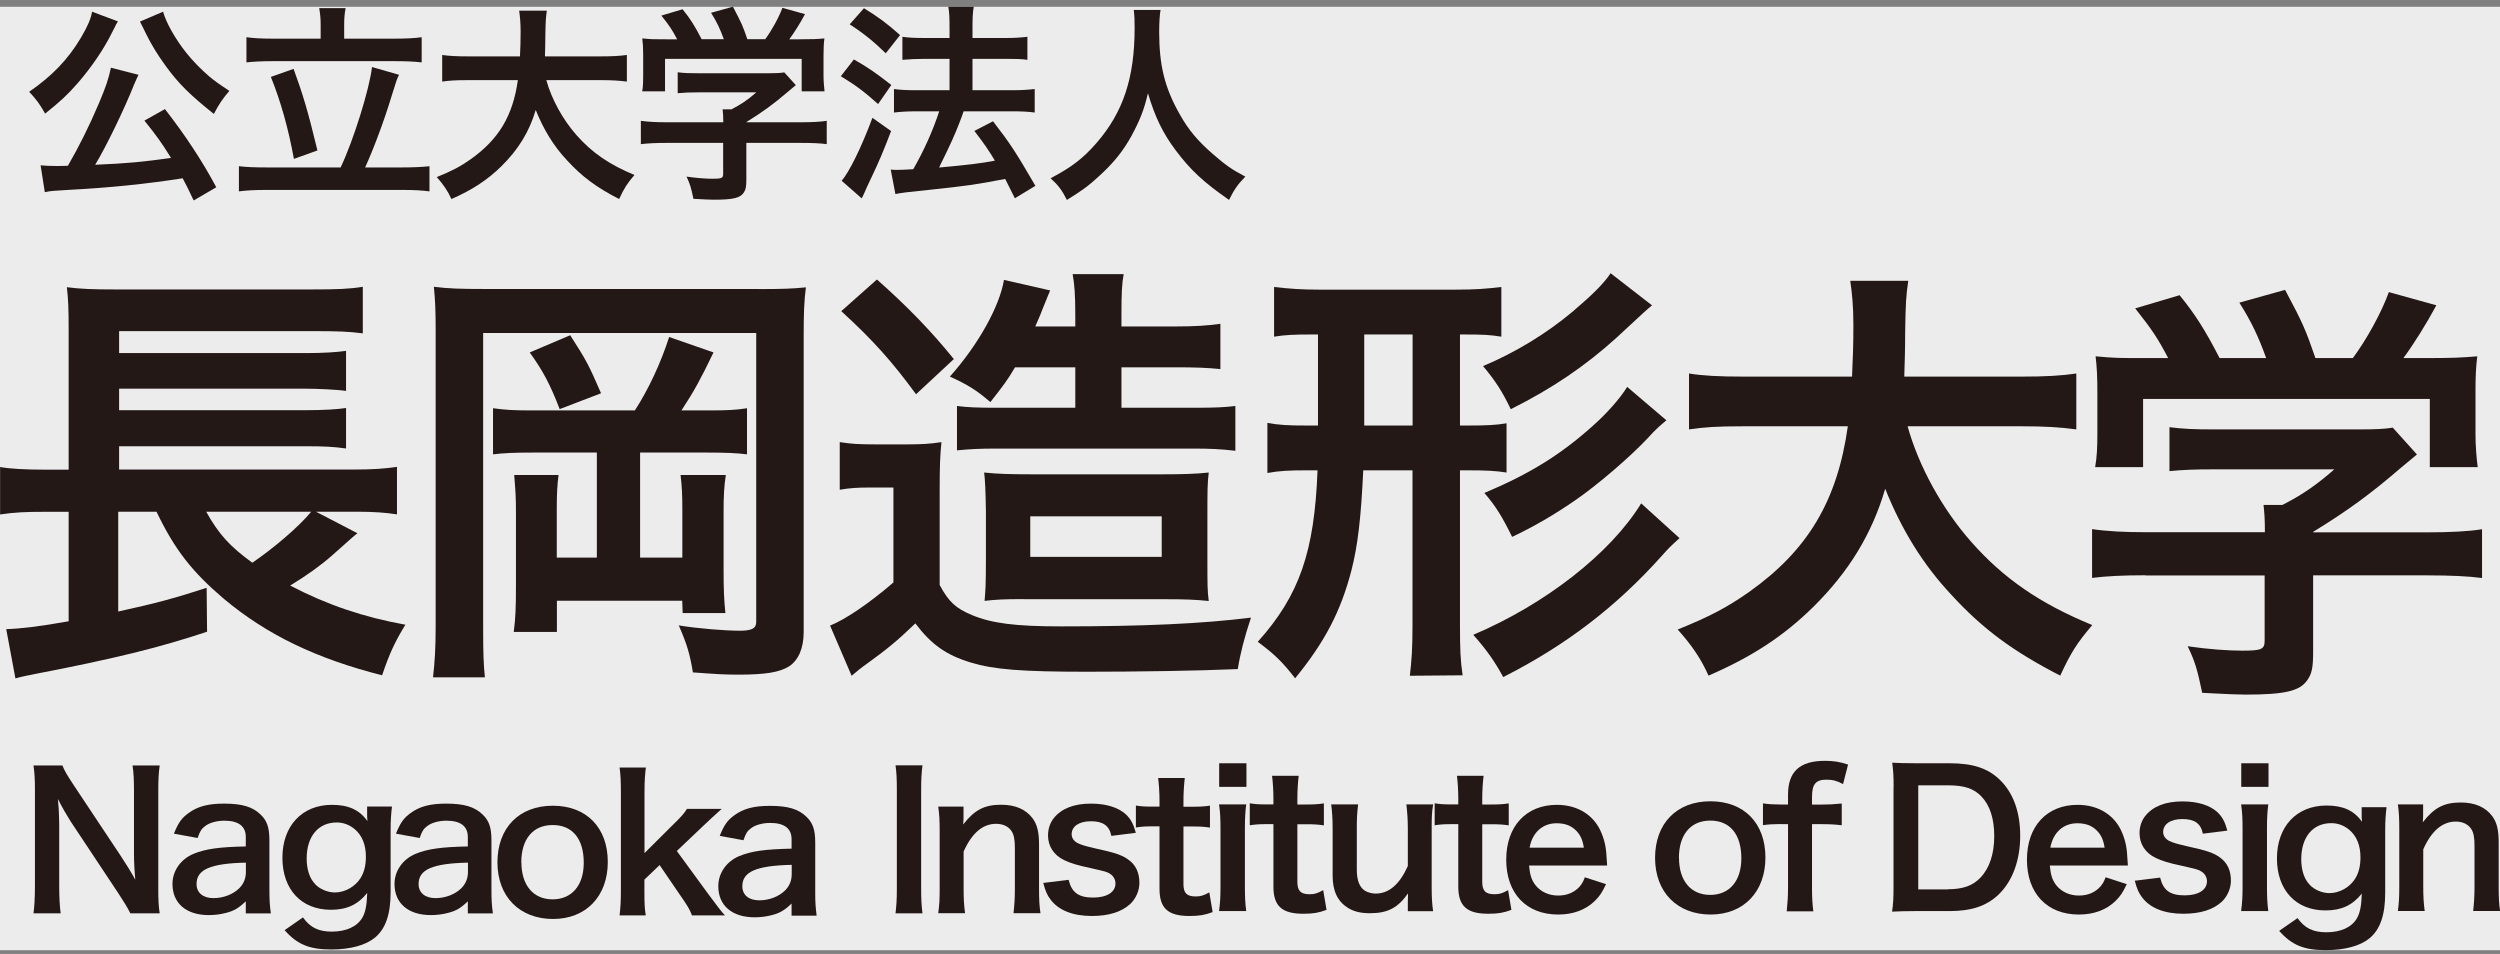 <svg width="76" height="29" viewBox="0 0 76 29" fill="none" xmlns="http://www.w3.org/2000/svg">
<rect x="0" y="0" width="76" height="29" fill="#808080" stroke="none"/>
<g clip-path="url(#clip0_239_4)">
<rect width="76" height="28.68" transform="translate(0 0.207)" fill="#ECECEC"/>
<path d="M3.962 27.765C3.867 27.573 3.763 27.411 3.601 27.161L2.144 24.966C2.037 24.798 1.895 24.555 1.76 24.288C1.765 24.34 1.772 24.436 1.784 24.575C1.79 24.683 1.8 24.936 1.8 25.067V26.919C1.8 27.296 1.817 27.562 1.844 27.765H1.018C1.045 27.579 1.062 27.296 1.062 26.912V23.999C1.062 23.705 1.052 23.503 1.018 23.27H1.898C1.949 23.412 2.05 23.581 2.242 23.87L3.672 26.022C3.807 26.224 3.989 26.517 4.114 26.743C4.09 26.524 4.073 26.183 4.073 25.948V24.049C4.073 23.715 4.063 23.486 4.029 23.27H4.855C4.822 23.496 4.812 23.705 4.812 24.049V27.037C4.812 27.354 4.822 27.566 4.855 27.765H3.962Z" fill="#231815"/>
<path d="M7.475 27.397C7.249 27.613 7.108 27.691 6.875 27.751C6.71 27.795 6.531 27.819 6.349 27.819C5.661 27.819 5.243 27.461 5.243 26.871C5.243 26.477 5.493 26.119 5.88 25.958C6.248 25.806 6.666 25.748 7.472 25.732V25.445C7.472 25.118 7.253 24.949 6.821 24.949C6.595 24.949 6.363 25.01 6.234 25.115C6.127 25.192 6.076 25.273 6.008 25.475L5.287 25.344C5.418 25.017 5.52 24.869 5.732 24.717C6.008 24.515 6.325 24.43 6.811 24.43C7.354 24.43 7.681 24.525 7.924 24.764C8.116 24.946 8.19 25.159 8.19 25.543V27.064C8.19 27.364 8.2 27.515 8.234 27.768H7.472V27.401L7.475 27.397ZM7.475 26.224C6.396 26.248 5.975 26.433 5.975 26.875C5.975 27.141 6.174 27.303 6.487 27.303C6.787 27.303 7.081 27.192 7.273 27.003C7.408 26.868 7.475 26.703 7.475 26.507V26.224Z" fill="#231815"/>
<path d="M14.226 27.397C14 27.613 13.858 27.691 13.625 27.751C13.46 27.795 13.281 27.819 13.099 27.819C12.412 27.819 11.993 27.461 11.993 26.871C11.993 26.477 12.243 26.119 12.631 25.958C12.998 25.806 13.416 25.748 14.222 25.732V25.445C14.222 25.118 14.003 24.949 13.571 24.949C13.345 24.949 13.113 25.01 12.985 25.115C12.877 25.192 12.826 25.273 12.759 25.475L12.037 25.344C12.169 25.017 12.27 24.869 12.482 24.717C12.759 24.515 13.076 24.43 13.561 24.43C14.104 24.43 14.431 24.525 14.674 24.764C14.866 24.946 14.94 25.159 14.94 25.543V27.064C14.94 27.364 14.95 27.515 14.984 27.768H14.222V27.401L14.226 27.397ZM14.226 26.224C13.147 26.248 12.725 26.433 12.725 26.875C12.725 27.141 12.924 27.303 13.238 27.303C13.538 27.303 13.831 27.192 14.023 27.003C14.158 26.868 14.226 26.703 14.226 26.507V26.224Z" fill="#231815"/>
<path d="M15.122 26.217C15.122 25.169 15.777 24.494 16.805 24.494C17.833 24.494 18.477 25.162 18.477 26.204C18.477 27.246 17.817 27.937 16.812 27.937C15.807 27.937 15.122 27.269 15.122 26.214V26.217ZM15.851 26.217C15.851 26.912 16.212 27.34 16.798 27.34C17.385 27.34 17.746 26.915 17.746 26.227C17.746 25.499 17.402 25.081 16.802 25.081C16.201 25.081 15.847 25.509 15.847 26.217H15.851Z" fill="#231815"/>
<path d="M50.314 26.082C50.314 25.034 50.968 24.359 51.996 24.359C53.025 24.359 53.669 25.027 53.669 26.069C53.669 27.111 53.008 27.802 52.003 27.802C50.998 27.802 50.314 27.134 50.314 26.079V26.082ZM51.042 26.082C51.042 26.777 51.403 27.205 51.99 27.205C52.576 27.205 52.937 26.78 52.937 26.093C52.937 25.364 52.593 24.946 51.993 24.946C51.393 24.946 51.039 25.374 51.039 26.082H51.042Z" fill="#231815"/>
<path d="M57.566 23.921C57.566 23.604 57.556 23.436 57.523 23.186C57.749 23.196 57.883 23.203 58.241 23.203H59.263C59.967 23.203 60.426 23.351 60.786 23.698C61.198 24.09 61.414 24.676 61.414 25.408C61.414 26.14 61.188 26.787 60.746 27.205C60.385 27.542 59.934 27.697 59.266 27.697H58.237C57.894 27.697 57.752 27.704 57.519 27.714C57.553 27.482 57.563 27.306 57.563 26.969V23.921H57.566ZM59.215 27.033C59.677 27.033 59.977 26.925 60.213 26.672C60.483 26.386 60.625 25.951 60.625 25.418C60.625 24.885 60.493 24.481 60.234 24.211C60.001 23.968 59.708 23.874 59.219 23.874H58.315V27.037H59.212L59.215 27.033Z" fill="#231815"/>
<path d="M54.131 25.051C53.915 25.051 53.77 25.061 53.594 25.084V24.423C53.753 24.447 53.922 24.457 54.124 24.457H54.356V24.157C54.356 23.456 54.714 23.129 55.479 23.129C55.732 23.129 55.921 23.156 56.181 23.243L56.029 23.837C55.86 23.742 55.719 23.702 55.526 23.702C55.199 23.702 55.085 23.837 55.085 24.228V24.46H55.351C55.577 24.46 55.752 24.45 55.989 24.427V25.088C55.789 25.064 55.638 25.054 55.361 25.054H55.085V26.969C55.085 27.289 55.095 27.455 55.125 27.704H54.316C54.343 27.438 54.356 27.262 54.356 26.969V25.054H54.131V25.051Z" fill="#231815"/>
<path d="M19.634 23.338C19.607 23.553 19.593 23.749 19.593 24.076V25.934L20.44 25.091C20.699 24.841 20.797 24.73 20.885 24.589H21.94C21.727 24.78 21.539 24.953 21.377 25.108L20.575 25.87L21.529 27.175C21.785 27.526 21.956 27.744 22.041 27.829H21.037C20.969 27.647 20.902 27.536 20.662 27.192L20.052 26.298L19.59 26.74V27.107C19.59 27.475 19.597 27.61 19.631 27.829H18.835C18.862 27.596 18.875 27.404 18.875 27.094V24.073C18.875 23.736 18.865 23.547 18.835 23.334H19.631L19.634 23.338Z" fill="#231815"/>
<path d="M24.068 27.465C23.842 27.681 23.7 27.758 23.468 27.819C23.302 27.863 23.124 27.886 22.942 27.886C22.254 27.886 21.836 27.529 21.836 26.939C21.836 26.544 22.085 26.187 22.473 26.025C22.84 25.873 23.259 25.816 24.064 25.799V25.512C24.064 25.186 23.845 25.017 23.414 25.017C23.188 25.017 22.955 25.078 22.827 25.182C22.719 25.26 22.669 25.341 22.601 25.543L21.88 25.411C22.011 25.084 22.112 24.936 22.325 24.784C22.601 24.582 22.918 24.498 23.404 24.498C23.946 24.498 24.273 24.592 24.516 24.831C24.709 25.014 24.783 25.226 24.783 25.61V27.131C24.783 27.431 24.793 27.583 24.826 27.836H24.064V27.468L24.068 27.465ZM24.068 26.291C22.989 26.315 22.567 26.5 22.567 26.942C22.567 27.209 22.766 27.37 23.08 27.37C23.38 27.37 23.673 27.259 23.866 27.07C24 26.935 24.068 26.77 24.068 26.575V26.291Z" fill="#231815"/>
<path d="M28.043 23.27C28.016 23.489 28.003 23.672 28.003 24.009V27.03C28.003 27.33 28.013 27.515 28.043 27.765H27.224C27.251 27.522 27.264 27.357 27.264 27.03V24.002C27.264 23.665 27.254 23.483 27.224 23.267H28.043V23.27Z" fill="#231815"/>
<path d="M28.522 27.765C28.556 27.522 28.566 27.347 28.566 27.03V25.256C28.566 24.946 28.556 24.754 28.522 24.521H29.291V24.821C29.291 24.906 29.291 24.922 29.281 25.064C29.625 24.622 29.925 24.464 30.434 24.464C30.869 24.464 31.189 24.605 31.395 24.882C31.529 25.067 31.587 25.293 31.587 25.671V27.026C31.587 27.337 31.597 27.552 31.631 27.762H30.811C30.838 27.509 30.852 27.316 30.852 27.026V25.772C30.852 25.536 30.825 25.381 30.757 25.276C30.666 25.128 30.498 25.044 30.282 25.044C29.874 25.044 29.544 25.327 29.294 25.887V27.026C29.294 27.303 29.304 27.519 29.338 27.762H28.525L28.522 27.765Z" fill="#231815"/>
<path d="M72.895 27.697C72.928 27.455 72.938 27.279 72.938 26.962V25.189C72.938 24.879 72.928 24.686 72.895 24.454H73.663V24.754C73.663 24.838 73.663 24.855 73.653 24.997C73.997 24.555 74.297 24.396 74.806 24.396C75.241 24.396 75.562 24.538 75.767 24.815C75.902 25 75.96 25.226 75.96 25.604V26.959C75.96 27.269 75.97 27.485 76.003 27.694H75.184C75.211 27.441 75.225 27.249 75.225 26.959V25.705C75.225 25.469 75.198 25.314 75.13 25.209C75.039 25.061 74.871 24.976 74.655 24.976C74.247 24.976 73.916 25.26 73.667 25.819V26.959C73.667 27.235 73.677 27.451 73.711 27.694H72.898L72.895 27.697Z" fill="#231815"/>
<path d="M32.487 26.75C32.581 27.134 32.791 27.286 33.232 27.286C33.65 27.286 33.91 27.121 33.91 26.858C33.91 26.743 33.853 26.639 33.762 26.575C33.654 26.5 33.62 26.497 33.168 26.393C32.723 26.298 32.548 26.241 32.356 26.15C32.035 25.998 31.86 25.725 31.86 25.398C31.86 25.199 31.921 25.014 32.035 24.872C32.268 24.578 32.652 24.43 33.165 24.43C33.627 24.43 33.994 24.545 34.227 24.757C34.375 24.899 34.453 25.041 34.53 25.317L33.785 25.411C33.724 25.101 33.532 24.966 33.165 24.966C32.797 24.966 32.578 25.125 32.578 25.361C32.578 25.469 32.639 25.563 32.754 25.627C32.878 25.688 32.996 25.722 33.317 25.796C33.893 25.921 34.126 25.998 34.311 26.14C34.53 26.298 34.638 26.531 34.638 26.841C34.638 27.074 34.53 27.32 34.362 27.478C34.102 27.721 33.708 27.846 33.192 27.846C32.612 27.846 32.177 27.671 31.934 27.343C31.833 27.209 31.782 27.094 31.715 26.841L32.487 26.747V26.75Z" fill="#231815"/>
<path d="M65.669 26.683C65.763 27.067 65.972 27.219 66.414 27.219C66.832 27.219 67.092 27.053 67.092 26.79C67.092 26.676 67.034 26.571 66.943 26.507C66.835 26.433 66.802 26.43 66.35 26.325C65.905 26.231 65.73 26.173 65.537 26.082C65.217 25.931 65.042 25.657 65.042 25.33C65.042 25.131 65.102 24.946 65.217 24.804C65.45 24.511 65.834 24.363 66.347 24.363C66.808 24.363 67.176 24.477 67.409 24.69C67.557 24.831 67.635 24.973 67.712 25.25L66.967 25.344C66.906 25.034 66.714 24.899 66.347 24.899C65.979 24.899 65.76 25.057 65.76 25.293C65.76 25.401 65.821 25.496 65.935 25.56C66.06 25.62 66.178 25.654 66.498 25.728C67.075 25.853 67.308 25.931 67.493 26.072C67.712 26.231 67.82 26.463 67.82 26.774C67.82 27.006 67.712 27.252 67.544 27.411C67.284 27.654 66.889 27.778 66.374 27.778C65.794 27.778 65.359 27.603 65.116 27.276C65.015 27.141 64.964 27.026 64.897 26.774L65.669 26.679V26.683Z" fill="#231815"/>
<path d="M46.483 26.308C46.51 26.608 46.561 26.76 46.686 26.919C46.844 27.114 47.09 27.225 47.367 27.225C47.643 27.225 47.862 27.128 48.021 26.952C48.085 26.875 48.126 26.817 48.179 26.669L48.823 26.878C48.699 27.141 48.628 27.242 48.49 27.381C48.206 27.66 47.825 27.802 47.367 27.802C46.399 27.802 45.789 27.158 45.789 26.136C45.789 25.115 46.396 24.467 47.33 24.467C47.967 24.467 48.469 24.784 48.688 25.33C48.793 25.593 48.83 25.789 48.847 26.16C48.847 26.17 48.847 26.187 48.857 26.312H46.483V26.308ZM48.149 25.769C48.112 25.529 48.044 25.381 47.91 25.246C47.761 25.098 47.576 25.027 47.32 25.027C46.895 25.027 46.581 25.31 46.5 25.769H48.149Z" fill="#231815"/>
<path d="M62.314 26.308C62.341 26.608 62.392 26.76 62.516 26.919C62.675 27.114 62.921 27.225 63.197 27.225C63.474 27.225 63.693 27.128 63.851 26.952C63.916 26.875 63.956 26.817 64.01 26.669L64.654 26.878C64.529 27.141 64.458 27.242 64.32 27.381C64.037 27.66 63.656 27.802 63.197 27.802C62.23 27.802 61.619 27.158 61.619 26.136C61.619 25.115 62.226 24.467 63.16 24.467C63.797 24.467 64.3 24.784 64.519 25.33C64.624 25.593 64.661 25.789 64.677 26.16C64.677 26.17 64.677 26.187 64.688 26.312H62.314V26.308ZM63.98 25.769C63.943 25.529 63.875 25.381 63.74 25.246C63.592 25.098 63.406 25.027 63.15 25.027C62.725 25.027 62.412 25.31 62.331 25.769H63.98Z" fill="#231815"/>
<path d="M36.017 23.655C35.994 23.854 35.977 24.096 35.977 24.349V24.525H36.213C36.479 24.525 36.604 24.518 36.783 24.491V25.159C36.597 25.131 36.489 25.125 36.23 25.125H35.977V26.875C35.977 27.151 36.078 27.252 36.351 27.252C36.5 27.252 36.587 27.225 36.763 27.128L36.864 27.728C36.621 27.819 36.452 27.846 36.159 27.846C35.508 27.846 35.249 27.613 35.249 27.02V25.121H35.033C34.824 25.121 34.716 25.128 34.531 25.155V24.488C34.696 24.515 34.8 24.521 35.04 24.521H35.249V24.346C35.249 24.103 35.232 23.854 35.208 23.651H36.017V23.655Z" fill="#231815"/>
<path d="M39.48 23.587C39.457 23.786 39.44 24.029 39.44 24.282V24.457H39.676C39.942 24.457 40.067 24.45 40.246 24.423V25.091C40.06 25.064 39.952 25.057 39.693 25.057H39.44V26.807C39.44 27.084 39.541 27.185 39.814 27.185C39.962 27.185 40.05 27.158 40.225 27.06L40.327 27.66C40.084 27.751 39.915 27.778 39.622 27.778C38.971 27.778 38.712 27.546 38.712 26.952V25.054H38.496C38.287 25.054 38.179 25.061 37.993 25.088V24.42C38.158 24.447 38.263 24.454 38.502 24.454H38.712V24.278C38.712 24.036 38.695 23.786 38.671 23.584H39.48V23.587Z" fill="#231815"/>
<path d="M45.101 23.587C45.077 23.786 45.06 24.029 45.06 24.282V24.457H45.297C45.563 24.457 45.688 24.45 45.866 24.423V25.091C45.681 25.064 45.573 25.057 45.313 25.057H45.06V26.807C45.06 27.084 45.162 27.185 45.435 27.185C45.583 27.185 45.671 27.158 45.846 27.06L45.947 27.66C45.705 27.751 45.536 27.778 45.243 27.778C44.592 27.778 44.332 27.546 44.332 26.952V25.054H44.116C43.907 25.054 43.8 25.061 43.614 25.088V24.42C43.779 24.447 43.884 24.454 44.123 24.454H44.332V24.278C44.332 24.036 44.315 23.786 44.292 23.584H45.101V23.587Z" fill="#231815"/>
<path d="M43.567 24.457C43.526 24.7 43.523 24.875 43.523 25.192V26.966C43.523 27.276 43.533 27.468 43.567 27.701H42.798V27.401C42.798 27.316 42.798 27.3 42.805 27.158C42.495 27.6 42.184 27.762 41.648 27.762C41.362 27.762 41.156 27.711 40.971 27.596C40.66 27.397 40.512 27.084 40.512 26.619V25.189C40.512 24.879 40.495 24.663 40.468 24.454H41.288C41.254 24.707 41.247 24.899 41.247 25.189V26.443C41.247 26.77 41.331 26.979 41.507 27.087C41.591 27.131 41.709 27.165 41.817 27.165C42.225 27.165 42.545 26.888 42.798 26.328V25.189C42.798 24.912 42.781 24.697 42.754 24.454H43.567V24.457Z" fill="#231815"/>
<path d="M37.892 23.203V23.921H37.063V23.203H37.892ZM37.885 24.457C37.858 24.666 37.845 24.852 37.845 25.196V26.959C37.845 27.269 37.855 27.461 37.885 27.697H37.059C37.093 27.445 37.103 27.246 37.103 26.962V25.189C37.103 24.879 37.093 24.686 37.059 24.454H37.885V24.457Z" fill="#231815"/>
<path d="M68.963 23.203V23.921H68.134V23.203H68.963ZM68.956 24.457C68.929 24.666 68.916 24.852 68.916 25.196V26.959C68.916 27.269 68.926 27.461 68.956 27.697H68.13C68.164 27.445 68.174 27.246 68.174 26.962V25.189C68.174 24.879 68.164 24.686 68.13 24.454H68.956V24.457Z" fill="#231815"/>
<path d="M9.212 27.893C9.431 28.196 9.68 28.321 10.088 28.321C10.523 28.321 10.857 28.169 11.016 27.896C11.11 27.728 11.15 27.529 11.164 27.145C10.881 27.498 10.547 27.657 10.058 27.657C9.161 27.657 8.585 27.04 8.585 26.076C8.585 25.111 9.178 24.467 10.092 24.467C10.594 24.467 10.928 24.619 11.171 24.963C11.161 24.848 11.161 24.838 11.161 24.777V24.518H11.916C11.889 24.761 11.875 24.919 11.875 25.223V27.114C11.875 27.792 11.727 28.227 11.4 28.503C11.117 28.736 10.648 28.864 10.068 28.864C9.407 28.864 9.036 28.712 8.652 28.277L9.215 27.886L9.212 27.893ZM9.579 26.878C9.721 27.03 9.964 27.131 10.179 27.131C10.49 27.131 10.806 26.949 10.965 26.686C11.073 26.511 11.123 26.302 11.123 26.042C11.123 25.681 11.009 25.398 10.783 25.206C10.624 25.074 10.439 25.003 10.237 25.003C9.674 25.003 9.323 25.428 9.323 26.099C9.323 26.433 9.414 26.709 9.583 26.878H9.579Z" fill="#231815"/>
<path d="M69.847 27.913C70.066 28.217 70.315 28.341 70.723 28.341C71.158 28.341 71.492 28.19 71.65 27.917C71.745 27.748 71.785 27.549 71.799 27.165C71.516 27.519 71.182 27.677 70.693 27.677C69.796 27.677 69.219 27.06 69.219 26.096C69.219 25.131 69.813 24.488 70.727 24.488C71.229 24.488 71.563 24.639 71.805 24.983C71.795 24.869 71.795 24.858 71.795 24.798V24.538H72.551C72.524 24.781 72.51 24.939 72.51 25.243V27.134C72.51 27.812 72.362 28.247 72.035 28.523C71.752 28.756 71.283 28.884 70.703 28.884C70.042 28.884 69.671 28.733 69.287 28.298L69.85 27.907L69.847 27.913ZM70.214 26.898C70.356 27.05 70.598 27.151 70.814 27.151C71.124 27.151 71.441 26.969 71.6 26.706C71.708 26.531 71.758 26.322 71.758 26.062C71.758 25.701 71.644 25.418 71.418 25.226C71.259 25.094 71.074 25.024 70.871 25.024C70.308 25.024 69.958 25.448 69.958 26.119C69.958 26.453 70.049 26.73 70.217 26.898H70.214Z" fill="#231815"/>
<path d="M10.867 16.21C10.759 16.291 10.601 16.436 10.105 16.877C9.758 17.184 9.33 17.491 8.821 17.801C9.943 18.388 11.053 18.762 12.324 18.991C12.004 19.514 11.842 19.861 11.616 20.529C9.61 20.02 8.113 19.298 6.804 18.203C5.843 17.387 5.307 16.705 4.758 15.556H3.594V18.59C4.758 18.337 5.344 18.175 6.282 17.869L6.295 19.204C4.852 19.686 3.436 20.033 1.069 20.488C0.749 20.556 0.708 20.556 0.469 20.623L0.189 19.126C0.617 19.113 1.204 19.045 2.087 18.887V15.559H1.366C0.806 15.559 0.442 15.572 0.003 15.64V14.197C0.283 14.251 0.779 14.278 1.393 14.278H2.087V10.053C2.087 9.331 2.074 9.105 2.033 8.731C2.434 8.785 2.836 8.799 3.49 8.799H9.478C10.254 8.799 10.628 8.785 11.029 8.718V10.134C10.601 10.08 10.294 10.066 9.492 10.066H3.621V10.734H9.289C9.825 10.734 10.24 10.707 10.52 10.666V11.884C10.254 11.843 9.623 11.816 9.289 11.816H3.621V12.47H9.289C9.825 12.47 10.264 12.444 10.52 12.403V13.634C10.146 13.58 9.839 13.566 9.289 13.566H3.621V14.274H10.746C11.346 14.274 11.707 14.247 12.068 14.193V15.637C11.734 15.583 11.333 15.556 10.864 15.556H9.606L10.864 16.21H10.867ZM6.268 15.556C6.656 16.25 6.99 16.611 7.671 17.107C8.338 16.651 9.087 16.011 9.461 15.556H6.268Z" fill="#231815"/>
<path d="M3.584 0.652C3.566 0.677 3.547 0.709 3.527 0.747C3.527 0.747 3.513 0.777 3.497 0.811C3.472 0.854 3.444 0.909 3.412 0.976C3.169 1.478 2.768 2.065 2.354 2.537C2.047 2.888 1.838 3.08 1.372 3.454C1.214 3.168 1.086 3.002 0.887 2.79C1.588 2.305 2.067 1.809 2.461 1.145C2.66 0.807 2.761 0.578 2.799 0.356L3.581 0.649L3.584 0.652ZM5.884 6.088C5.725 5.744 5.668 5.636 5.553 5.42C4.451 5.592 3.335 5.707 2.107 5.771C1.605 5.801 1.554 5.801 1.362 5.842L1.234 5.026C1.376 5.039 1.521 5.046 1.699 5.046C1.844 5.046 1.885 5.046 2.064 5.039C2.401 4.459 2.721 3.815 3.001 3.154C3.21 2.662 3.301 2.402 3.372 2.058L4.211 2.274C4.174 2.352 4.147 2.402 4.083 2.554C3.783 3.313 3.217 4.479 2.893 5.009C3.901 4.965 4.353 4.921 5.199 4.8C4.906 4.328 4.754 4.119 4.39 3.667L5.014 3.316C5.638 4.119 6.147 4.891 6.575 5.693L5.887 6.094L5.884 6.088ZM4.957 0.352C5.044 0.683 5.338 1.199 5.665 1.607C5.864 1.856 6.086 2.085 6.366 2.328C6.531 2.463 6.615 2.527 6.973 2.763C6.764 3.006 6.659 3.164 6.501 3.464C5.776 2.884 5.429 2.547 5.027 1.991C4.791 1.667 4.592 1.34 4.441 1.03C4.427 1 4.404 0.952 4.37 0.885C4.356 0.856 4.335 0.813 4.306 0.757L4.255 0.656L4.957 0.356V0.352Z" fill="#231815"/>
<path d="M10.355 5.09C10.742 4.28 11.235 2.699 11.309 2.038L12.132 2.274C12.061 2.409 12.054 2.446 11.916 2.884C11.687 3.65 11.349 4.547 11.1 5.09H12.246C12.57 5.09 12.84 5.076 13.056 5.053V5.818C12.833 5.788 12.584 5.774 12.246 5.774H8.092C7.755 5.774 7.475 5.788 7.263 5.818V5.053C7.485 5.08 7.748 5.09 8.092 5.09H10.355ZM9.748 0.743C9.748 0.558 9.734 0.423 9.704 0.248H10.507C10.476 0.399 10.463 0.561 10.463 0.74V1.175H11.997C12.341 1.175 12.621 1.161 12.819 1.131V1.897C12.611 1.87 12.327 1.859 11.997 1.859H8.295C7.974 1.859 7.694 1.873 7.492 1.897V1.131C7.684 1.161 7.951 1.175 8.295 1.175H9.748V0.747V0.743ZM8.925 2.095C9.205 2.861 9.36 3.37 9.65 4.574L8.935 4.83C8.77 3.926 8.541 3.097 8.234 2.338L8.922 2.095H8.925Z" fill="#231815"/>
<path d="M16.609 2.439C16.768 3.013 17.105 3.63 17.526 4.108C17.999 4.645 18.528 5.005 19.287 5.319C19.071 5.575 18.98 5.707 18.821 6.051C18.14 5.7 17.698 5.376 17.247 4.884C16.832 4.446 16.522 3.933 16.286 3.343C16.093 4.001 15.756 4.547 15.247 5.049C14.812 5.477 14.354 5.774 13.723 6.051C13.615 5.808 13.48 5.612 13.278 5.383C13.737 5.198 13.993 5.063 14.31 4.84C15.163 4.233 15.591 3.522 15.743 2.436H14.239C13.838 2.436 13.652 2.45 13.443 2.48V1.671C13.642 1.701 13.871 1.714 14.246 1.714H15.807C15.82 1.394 15.827 1.293 15.827 0.963C15.827 0.696 15.807 0.504 15.783 0.325H16.623C16.593 0.548 16.586 0.646 16.579 1.07C16.579 1.333 16.572 1.478 16.566 1.714H18.255C18.619 1.714 18.841 1.701 19.057 1.671V2.48C18.801 2.45 18.612 2.436 18.262 2.436H16.609V2.439Z" fill="#231815"/>
<path d="M20.261 4.344C19.931 4.344 19.681 4.358 19.482 4.382V3.673C19.698 3.704 19.954 3.717 20.254 3.717H21.987V3.673C21.987 3.545 21.981 3.431 21.967 3.323H22.24C22.513 3.181 22.726 3.043 22.992 2.807H21.239C20.979 2.807 20.804 2.814 20.602 2.834V2.197C20.794 2.224 20.973 2.227 21.246 2.227H23.356C23.606 2.227 23.727 2.22 23.842 2.2L24.193 2.588C24.121 2.646 24.044 2.71 23.963 2.78C23.512 3.168 23.184 3.404 22.689 3.711V3.717H24.351C24.665 3.717 24.945 3.704 25.133 3.673V4.382C24.948 4.355 24.675 4.344 24.344 4.344H22.689V5.461C22.689 5.683 22.669 5.774 22.605 5.862C22.497 6.02 22.281 6.071 21.704 6.071C21.62 6.071 21.411 6.064 21.08 6.044C21.01 5.707 20.979 5.599 20.871 5.369C21.178 5.413 21.465 5.434 21.66 5.434C21.94 5.434 21.984 5.413 21.984 5.289V4.344H20.258H20.261ZM20.585 1.195C20.44 0.915 20.355 0.787 20.106 0.474L20.75 0.281C20.973 0.555 21.121 0.784 21.33 1.192H22.004C21.896 0.892 21.795 0.669 21.616 0.389L22.281 0.204C22.54 0.696 22.581 0.784 22.719 1.192H23.262C23.454 0.936 23.677 0.534 23.785 0.238L24.472 0.43C24.327 0.703 24.142 0.996 23.994 1.195H24.28C24.715 1.195 24.833 1.188 25.062 1.168C25.042 1.327 25.035 1.455 25.035 1.698V2.291C25.035 2.463 25.049 2.621 25.066 2.777H24.371V1.789H20.217V2.777H19.523C19.55 2.632 19.553 2.483 19.553 2.284V1.698C19.553 1.468 19.546 1.333 19.526 1.168C19.813 1.195 19.85 1.195 20.278 1.195H20.578H20.585Z" fill="#231815"/>
<path d="M25.956 1.806C26.394 2.055 26.63 2.22 27.096 2.584L26.694 3.164C26.28 2.79 26 2.584 25.561 2.318L25.956 1.809V1.806ZM27.089 3.984C26.866 4.57 26.725 4.908 26.472 5.437C26.395 5.594 26.329 5.739 26.273 5.872C26.244 5.939 26.218 5.992 26.195 6.03L25.585 5.494C25.808 5.251 26.195 4.462 26.522 3.582L27.089 3.984ZM26.266 0.251C26.711 0.524 26.961 0.71 27.362 1.067L26.927 1.62C26.576 1.276 26.263 1.02 25.831 0.74L26.266 0.248V0.251ZM27.075 5.157C27.177 5.164 27.227 5.164 27.291 5.164C27.392 5.164 27.547 5.157 27.763 5.144C28.087 4.577 28.35 3.997 28.552 3.384H27.864C27.601 3.384 27.379 3.397 27.177 3.421V2.706C27.362 2.733 27.571 2.743 27.871 2.743H28.866V1.789H28.1C27.851 1.789 27.635 1.802 27.433 1.819V1.118C27.598 1.145 27.814 1.155 28.107 1.155H28.866V0.875C28.866 0.531 28.859 0.372 28.829 0.207H29.601C29.57 0.399 29.564 0.544 29.564 0.875V1.155H30.582C30.855 1.155 31.041 1.141 31.233 1.118V1.819C31.054 1.792 30.882 1.789 30.589 1.789H29.564V2.743H30.788C31.054 2.743 31.26 2.729 31.455 2.706V3.421C31.27 3.394 31.041 3.384 30.791 3.384H29.294C29.269 3.46 29.227 3.577 29.166 3.734C29.038 4.071 28.859 4.466 28.606 4.972L28.549 5.093C29.409 5.015 29.83 4.965 30.245 4.884C30.046 4.553 29.928 4.382 29.621 3.98L30.188 3.687C30.724 4.382 30.875 4.618 31.476 5.649L30.852 6.027C30.707 5.734 30.66 5.639 30.558 5.44C29.621 5.619 29.392 5.649 28.252 5.771C27.558 5.842 27.423 5.858 27.22 5.899L27.079 5.16L27.075 5.157Z" fill="#231815"/>
<path d="M35.282 0.302C35.255 0.41 35.239 0.73 35.239 0.959C35.239 1.984 35.404 2.662 35.862 3.471C36.129 3.95 36.415 4.287 36.87 4.682C37.248 5.012 37.437 5.147 37.858 5.369C37.616 5.619 37.514 5.771 37.363 6.078C36.584 5.535 36.196 5.174 35.744 4.574C35.356 4.058 35.114 3.566 34.898 2.834C34.776 3.343 34.662 3.636 34.402 4.122C34.146 4.587 33.873 4.931 33.421 5.346C33.091 5.653 32.878 5.804 32.433 6.078C32.288 5.784 32.167 5.626 31.938 5.42C32.588 5.076 32.925 4.813 33.327 4.355C34.149 3.41 34.493 2.365 34.493 0.838C34.493 0.588 34.487 0.474 34.466 0.302H35.289H35.282Z" fill="#231815"/>
<path d="M23.056 8.788C23.791 8.788 24.125 8.775 24.499 8.735C24.445 9.149 24.432 9.537 24.432 10.191V19.214C24.432 19.71 24.27 20.07 23.99 20.256C23.697 20.441 23.255 20.509 22.453 20.509C22.011 20.509 21.812 20.495 21.064 20.441C20.969 19.868 20.888 19.598 20.635 19.012C21.195 19.106 22.052 19.174 22.48 19.174C22.854 19.174 22.989 19.106 22.989 18.907V10.124H14.688V19.106C14.688 19.868 14.701 20.215 14.741 20.59H13.164C13.217 20.134 13.244 19.679 13.244 19.066V10.016C13.244 9.466 13.231 9.132 13.19 8.718C13.619 8.772 13.979 8.785 14.728 8.785H23.056V8.788ZM19.3 12.477C19.715 11.837 20.089 11.034 20.342 10.245L21.691 10.714C21.29 11.543 21.117 11.864 20.716 12.477H21.519C22.119 12.477 22.375 12.464 22.709 12.41V13.812C22.402 13.772 22.028 13.758 21.519 13.758H19.459V16.951H20.743V15.468C20.743 15.053 20.73 14.773 20.689 14.44H22.065C22.011 14.8 21.997 15.067 21.997 15.562V17.326C21.997 17.926 22.011 18.236 22.052 18.637H20.753L20.74 18.263H16.93V19.211H15.618C15.672 18.796 15.685 18.476 15.685 17.808V15.603C15.685 15.094 15.672 14.949 15.632 14.44H16.98C16.94 14.746 16.926 15.013 16.926 15.481V16.951H18.144V13.758H16.191C15.642 13.758 15.321 13.772 14.988 13.812V12.41C15.375 12.464 15.628 12.477 16.191 12.477H19.293H19.3ZM17.334 10.191C17.83 10.967 17.884 11.061 18.272 11.955L17.014 12.437C16.721 11.675 16.505 11.274 16.104 10.714L17.334 10.191Z" fill="#231815"/>
<path d="M25.535 13.441C25.882 13.495 26.094 13.509 26.603 13.509H27.605C27.993 13.509 28.272 13.495 28.62 13.441C28.579 13.843 28.566 14.19 28.566 14.898V17.784C28.846 18.307 29.061 18.492 29.54 18.695C30.14 18.948 30.862 19.042 32.255 19.042C34.793 19.042 36.533 18.961 38.03 18.776C37.835 19.356 37.701 19.877 37.629 20.34C36.425 20.394 34.514 20.421 33.044 20.421C31.051 20.421 30.211 20.354 29.513 20.141C28.765 19.915 28.309 19.592 27.827 18.951C27.241 19.514 26.957 19.74 26.33 20.195C26.209 20.276 26.05 20.408 25.889 20.543L25.234 19.018C25.676 18.843 26.398 18.364 27.16 17.707V14.821H26.425C26.091 14.821 25.838 14.834 25.528 14.888V13.445L25.535 13.441ZM26.657 8.495C27.608 9.338 28.303 10.06 28.997 10.916L27.848 11.985C27.113 10.983 26.536 10.339 25.575 9.459L26.657 8.498V8.495ZM30.855 11.169C30.629 11.557 30.494 11.729 30.107 12.224C29.705 11.877 29.439 11.702 28.876 11.449C29.746 10.474 30.387 9.311 30.521 8.509L31.924 8.829C31.911 8.869 31.735 9.284 31.685 9.416C31.617 9.604 31.563 9.709 31.472 9.925H32.689V9.577C32.689 8.937 32.663 8.643 32.608 8.333H34.16C34.106 8.613 34.092 8.92 34.092 9.577V9.925H35.67C36.338 9.925 36.712 9.898 37.1 9.844V11.22C36.699 11.179 36.338 11.166 35.724 11.166H34.092V12.396H36.311C36.924 12.396 37.221 12.383 37.555 12.342V13.704C37.113 13.651 36.752 13.637 36.311 13.637H30.228C29.827 13.637 29.48 13.651 29.092 13.691V12.342C29.412 12.383 29.719 12.396 30.296 12.396H32.689V11.166H30.859L30.855 11.169ZM31.122 18.213C30.521 18.213 30.279 18.226 29.931 18.267C29.958 17.946 29.972 17.838 29.972 16.891V15.556C29.963 14.949 29.945 14.552 29.918 14.365C30.306 14.406 30.693 14.419 31.361 14.419H35.356C35.97 14.419 36.371 14.406 36.746 14.365C36.705 14.699 36.705 14.915 36.705 15.728V16.985C36.705 17.788 36.705 17.96 36.746 18.27C36.344 18.23 36.051 18.216 35.424 18.216H31.118L31.122 18.213ZM31.32 16.928H35.316V15.697H31.32V16.928Z" fill="#231815"/>
<path d="M39.895 10.168C39.335 10.168 39.066 10.181 38.732 10.235V8.724C39.187 8.778 39.575 8.805 40.094 8.805H44.265C44.852 8.805 45.189 8.778 45.641 8.724V10.235C45.307 10.181 45.104 10.168 44.477 10.168H44.383V12.936H44.622C45.209 12.936 45.479 12.922 45.799 12.868V14.365C45.465 14.312 45.185 14.298 44.609 14.298H44.383V18.978C44.383 19.727 44.396 20.074 44.464 20.529L42.859 20.543C42.913 20.074 42.94 19.74 42.94 19.005V14.298H41.443C41.375 15.728 41.281 16.57 41.082 17.346C40.761 18.577 40.279 19.511 39.372 20.62C38.998 20.138 38.759 19.898 38.236 19.511C39.507 18.095 39.959 16.77 40.053 14.298H39.72C39.197 14.298 38.89 14.312 38.529 14.379V12.855C38.877 12.922 39.17 12.936 39.72 12.936H40.067V10.168H39.892H39.895ZM41.473 12.936H42.943V10.168H41.473V12.936ZM51.059 16.358C50.779 16.611 50.739 16.651 50.509 16.908C49.134 18.445 47.596 19.622 45.698 20.583C45.458 20.141 45.216 19.78 44.787 19.298C46.966 18.375 48.958 16.827 49.892 15.303L51.056 16.358H51.059ZM50.216 9.287C50.081 9.395 49.923 9.54 49.147 10.262C48.186 11.132 47.181 11.813 45.927 12.44C45.674 11.904 45.445 11.557 45.084 11.129C46.045 10.727 46.996 10.154 47.812 9.47C48.412 8.96 48.773 8.6 48.962 8.306L50.219 9.281L50.216 9.287ZM50.658 12.777C50.469 12.939 50.337 13.044 50.098 13.313C49.548 13.9 48.56 14.743 47.92 15.185C47.266 15.64 46.622 16.014 45.968 16.321C45.674 15.721 45.472 15.387 45.125 14.986C46.487 14.413 47.424 13.836 48.399 12.966C48.84 12.578 49.242 12.123 49.467 11.762L50.658 12.777Z" fill="#231815"/>
<path d="M57.991 12.959C58.325 14.163 59.033 15.458 59.917 16.463C60.904 17.585 62.014 18.348 63.605 19.002C63.15 19.538 62.965 19.818 62.631 20.539C61.201 19.804 60.277 19.123 59.33 18.091C58.46 17.167 57.806 16.099 57.31 14.858C56.909 16.233 56.201 17.383 55.132 18.442C54.222 19.339 53.261 19.966 51.939 20.539C51.713 20.03 51.43 19.615 51.002 19.137C51.962 18.749 52.499 18.469 53.166 18C54.957 16.729 55.854 15.232 56.174 12.959H53.018C52.175 12.959 51.787 12.986 51.346 13.054V11.354C51.76 11.422 52.242 11.449 53.028 11.449H56.302C56.329 10.781 56.343 10.565 56.343 9.871C56.343 9.311 56.302 8.91 56.248 8.536H58.011C57.944 9.004 57.931 9.203 57.917 10.1C57.917 10.646 57.904 10.957 57.89 11.449H61.434C62.196 11.449 62.665 11.422 63.12 11.354V13.054C62.584 12.986 62.182 12.959 61.447 12.959H57.985H57.991Z" fill="#231815"/>
<path d="M65.231 17.488C64.536 17.488 64.013 17.515 63.599 17.569V16.085C64.054 16.152 64.587 16.179 65.217 16.179H68.852V16.085C68.852 15.819 68.838 15.576 68.811 15.35H69.385C69.958 15.057 70.4 14.763 70.963 14.268H67.287C66.738 14.268 66.377 14.281 65.952 14.322V12.986C66.353 13.04 66.728 13.054 67.301 13.054H71.725C72.247 13.054 72.5 13.04 72.74 13L73.475 13.816C73.324 13.939 73.163 14.073 72.992 14.217C72.045 15.033 71.36 15.529 70.319 16.169V16.183H73.808C74.463 16.183 75.052 16.156 75.454 16.088V17.572C75.066 17.518 74.493 17.491 73.795 17.491H70.319V19.831C70.319 20.3 70.278 20.485 70.143 20.674C69.917 21.008 69.462 21.116 68.258 21.116C68.083 21.116 67.645 21.102 66.947 21.062C66.798 20.354 66.734 20.124 66.505 19.646C67.146 19.74 67.749 19.78 68.164 19.78C68.751 19.78 68.845 19.74 68.845 19.474V17.494H65.224L65.231 17.488ZM65.912 10.886C65.605 10.299 65.429 10.029 64.91 9.375L66.259 8.974C66.728 9.547 67.034 10.029 67.476 10.886H68.892C68.666 10.259 68.451 9.79 68.076 9.2L69.466 8.812C70.015 9.84 70.093 10.029 70.389 10.886H71.526C71.927 10.35 72.396 9.51 72.621 8.88L74.065 9.281C73.758 9.854 73.37 10.471 73.063 10.886H73.663C74.574 10.886 74.827 10.872 75.309 10.832C75.268 11.166 75.255 11.432 75.255 11.941V13.185C75.255 13.546 75.282 13.88 75.322 14.2H73.866V12.127H65.15V14.2H63.693C63.747 13.893 63.76 13.586 63.76 13.172V11.941C63.76 11.459 63.747 11.179 63.706 10.832C64.307 10.886 64.388 10.886 65.284 10.886H65.912Z" fill="#231815"/>
</g>
<defs>
<clipPath id="clip0_239_4">
<rect width="76" height="28.68" fill="white" transform="translate(0 0.207)"/>
</clipPath>
</defs>
</svg>
